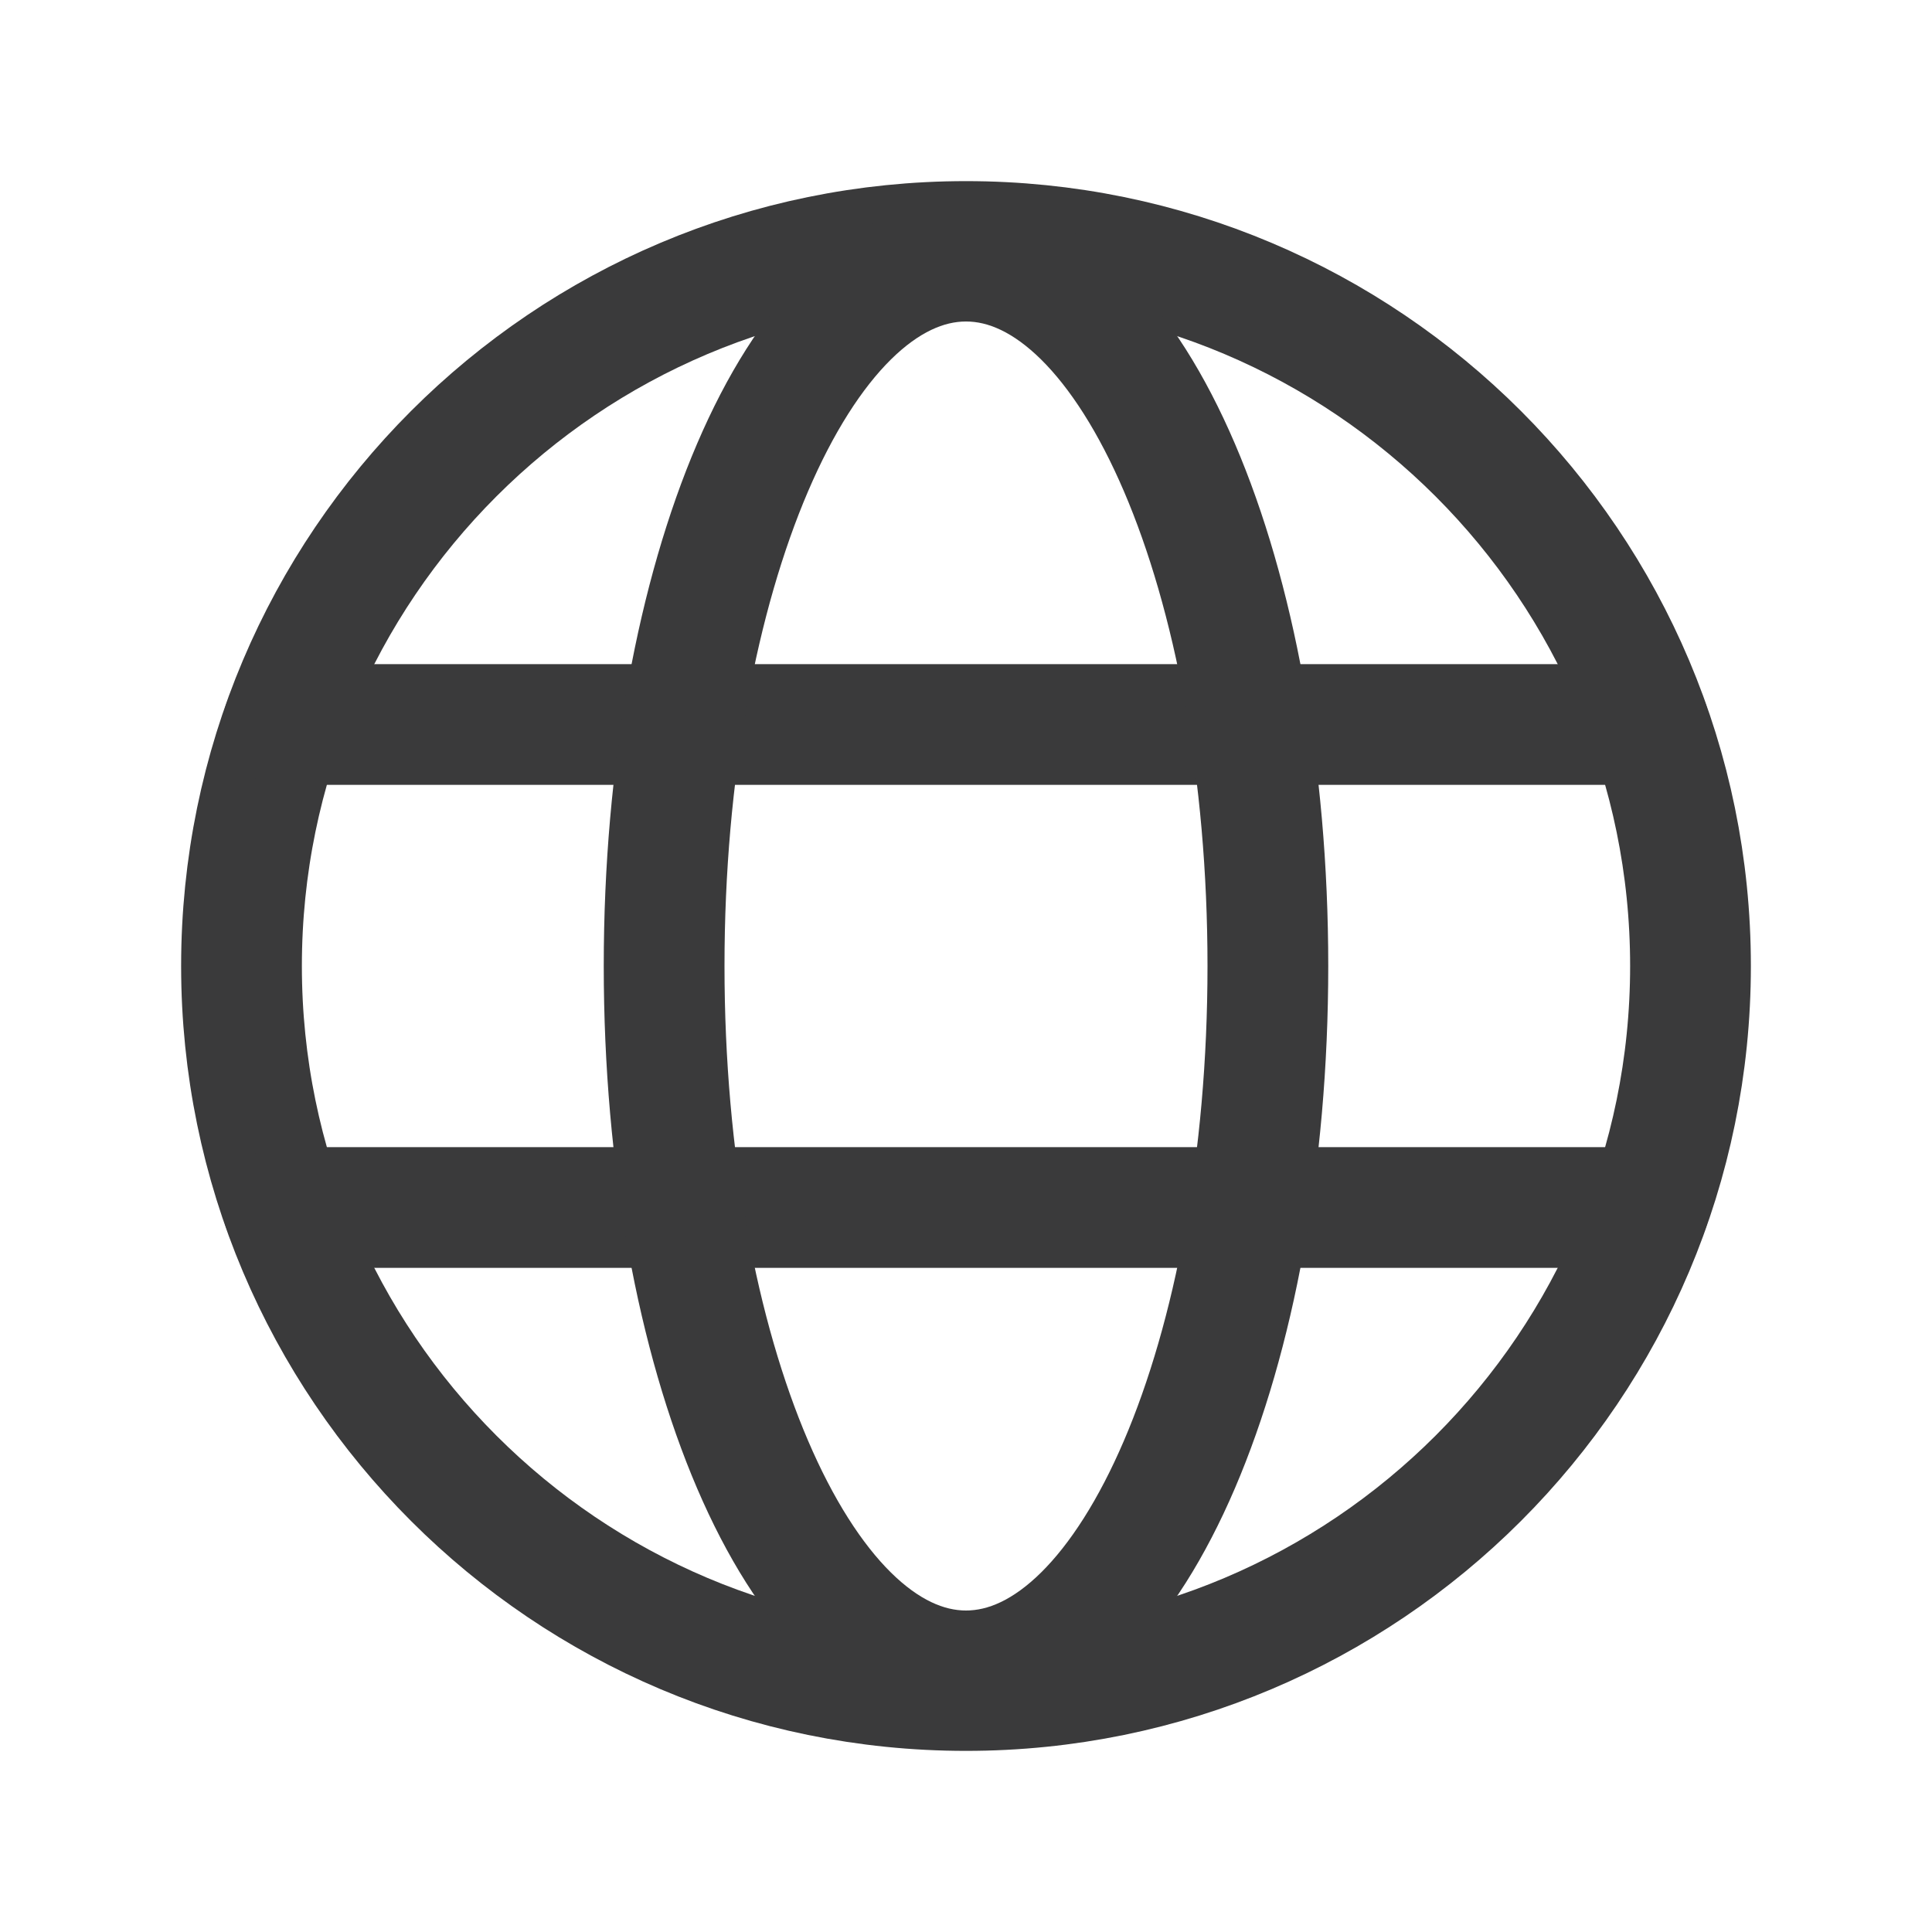 <svg width="32" height="32" viewBox="0 0 32 32" fill="none" xmlns="http://www.w3.org/2000/svg">
<path d="M16 28C22.627 28 28 22.627 28 16C28 9.373 22.627 4 16 4C9.373 4 4 9.373 4 16C4 22.627 9.373 28 16 28Z" stroke="#3A3A3B" stroke-width="2" stroke-miterlimit="10"/>
<path d="M4.688 12H27.312" stroke="#3A3A3B" stroke-width="2" stroke-linecap="round" stroke-linejoin="round"/>
<path d="M4.688 20H27.312" stroke="#3A3A3B" stroke-width="2" stroke-linecap="round" stroke-linejoin="round"/>
<path d="M16 27.675C18.761 27.675 21 22.448 21 16C21 9.552 18.761 4.325 16 4.325C13.239 4.325 11 9.552 11 16C11 22.448 13.239 27.675 16 27.675Z" stroke="#3A3A3B" stroke-width="2" stroke-miterlimit="10"/>
</svg>
